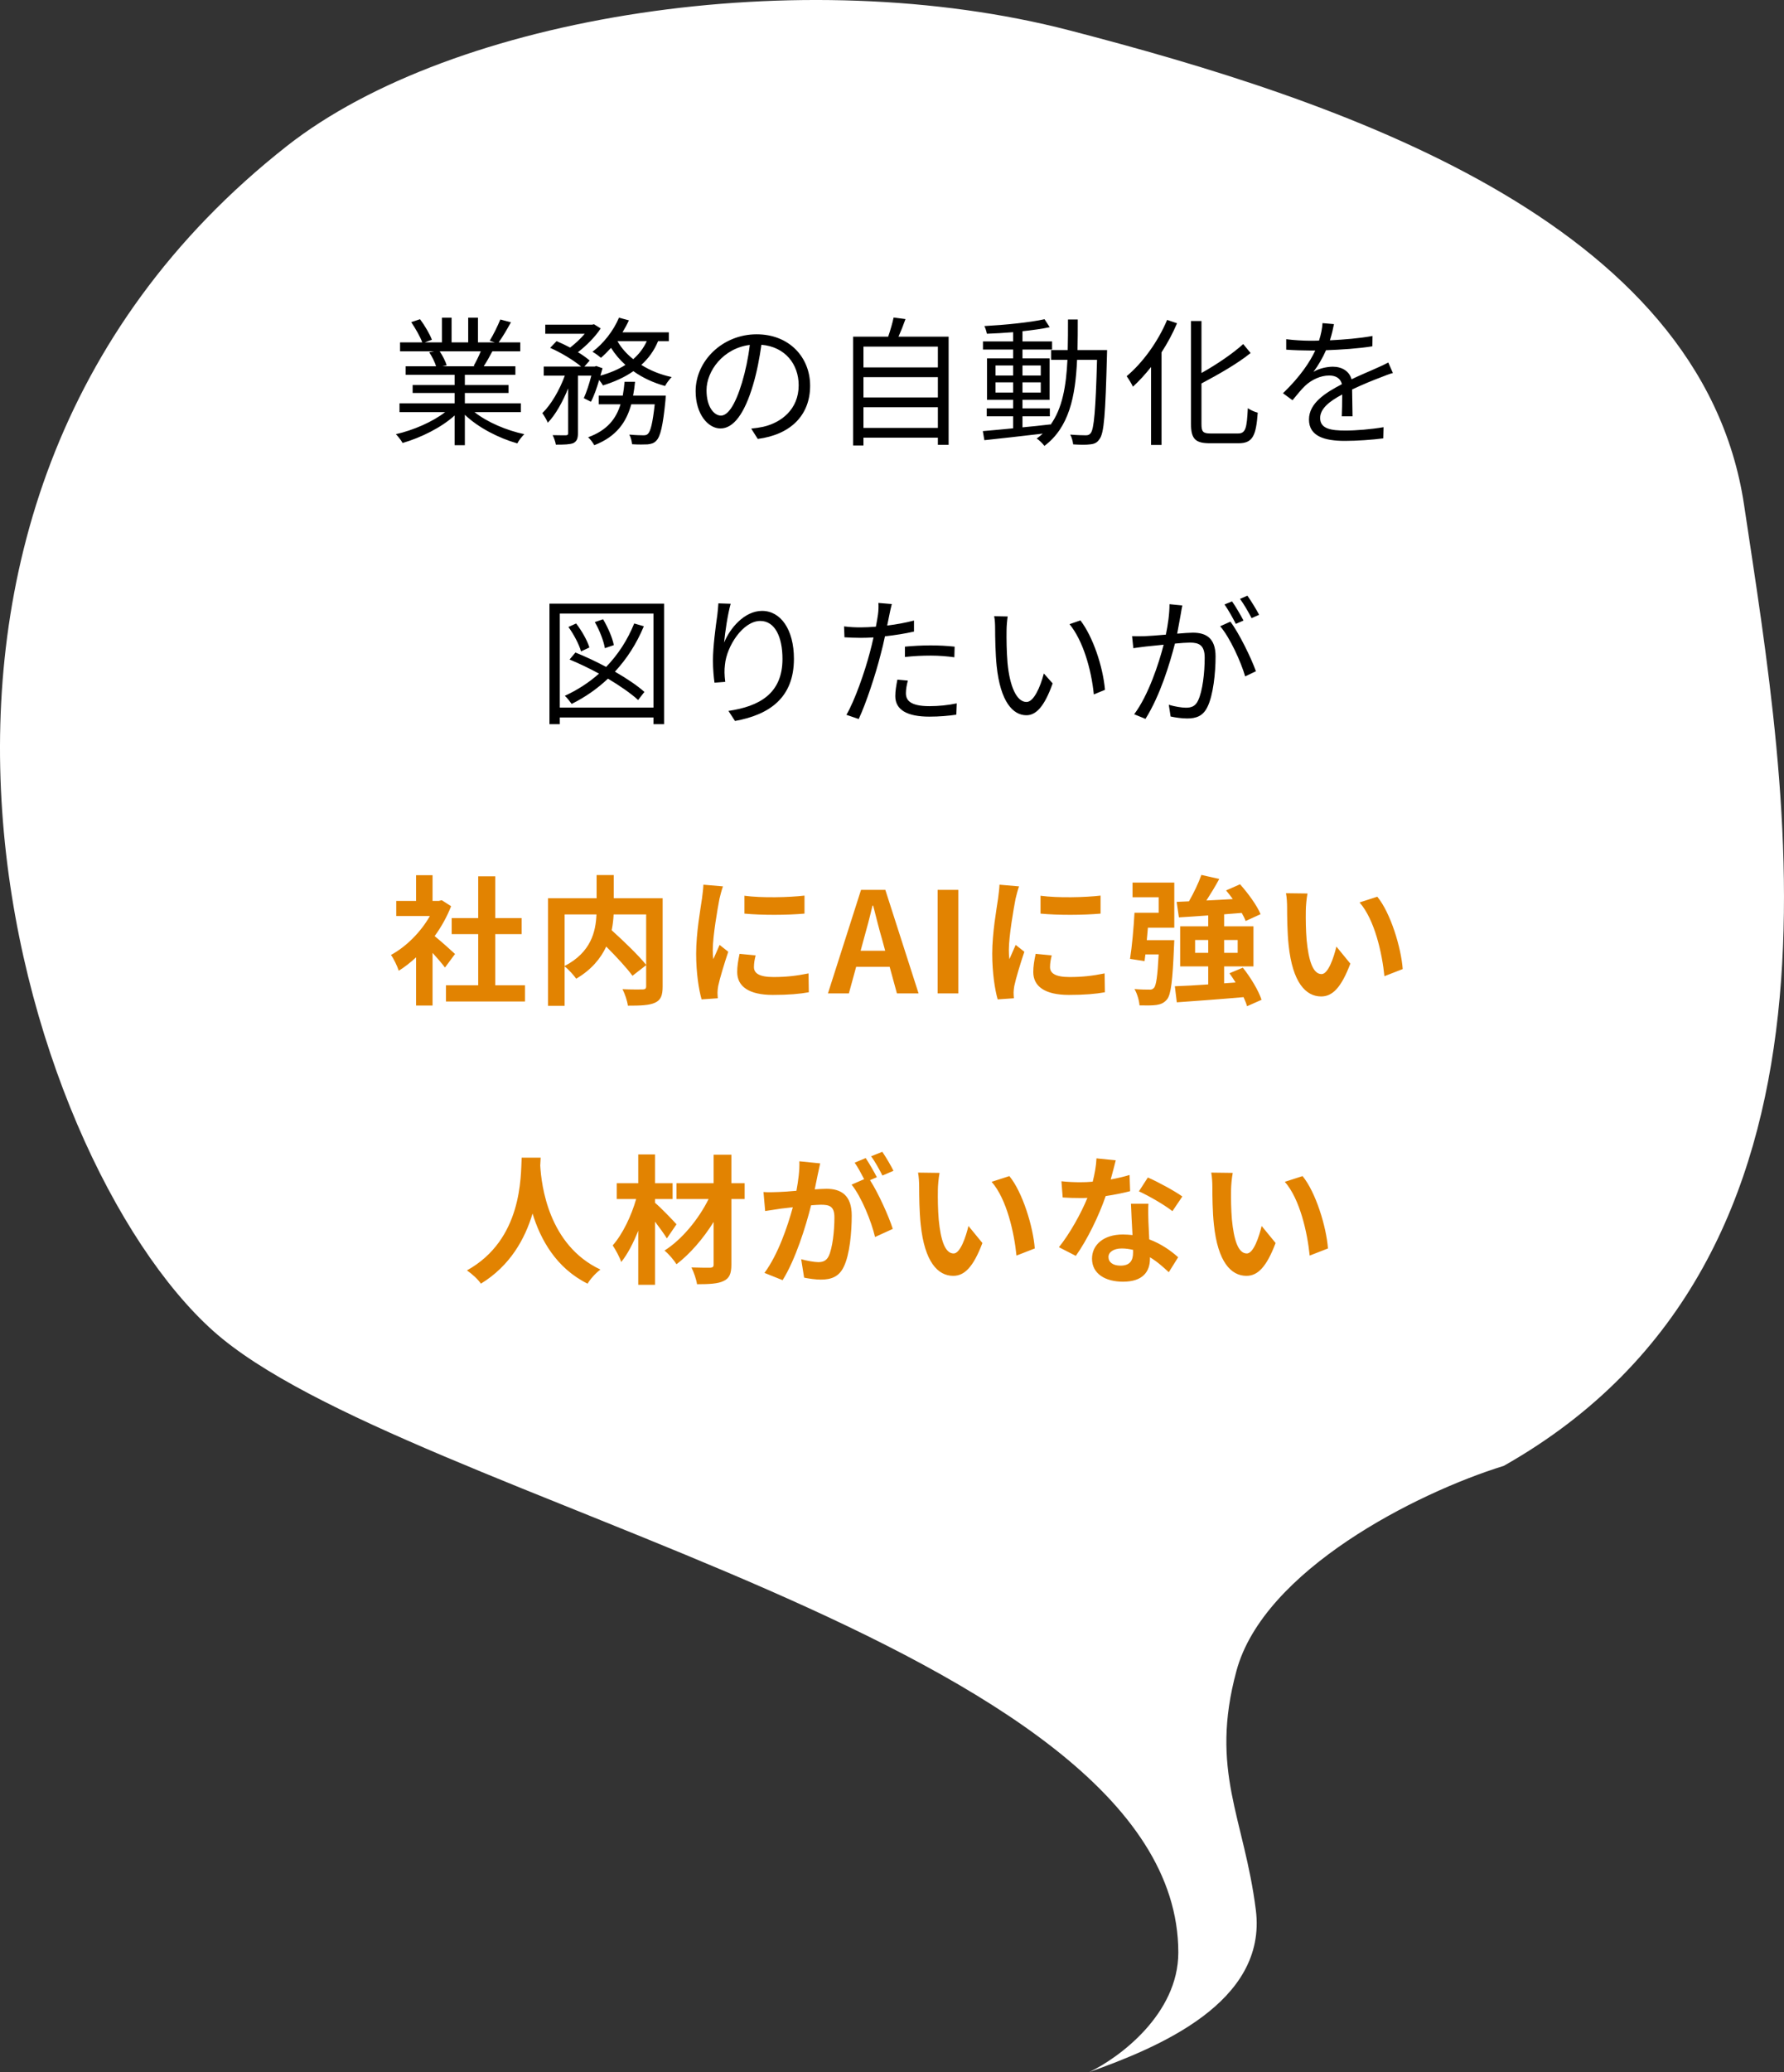 <svg width="230" height="267" viewBox="0 0 230 267" fill="none" xmlns="http://www.w3.org/2000/svg">
<rect x="0" y="0" width="230" height="267" fill="#333333" stroke="none"/>
<path d="M137.904 3.92C103.424 -5.03 58.449 1.932 36.962 18.836C-23.21 66.174 2.481 149.104 27.467 171.479C52 193.447 151.913 211.677 151.913 251.587C151.913 259.542 144.251 265.177 140.42 267C149.248 263.851 163.407 258.05 161.908 246.117C160.408 234.184 155.911 228.218 159.409 215.291C162.907 202.363 182.551 192.381 193.872 188.881C241.345 162.032 230.351 101.87 224.855 65.076C219.358 28.283 172.385 12.87 137.904 3.92Z" fill="white"/>
<path d="M61.982 45.272H56.69C57.068 45.83 57.446 46.586 57.59 47.072L57.014 47.198H61.244L61.064 47.144C61.37 46.622 61.73 45.884 61.982 45.272ZM67.148 53.102H61.172C62.81 54.398 65.294 55.46 67.598 55.946C67.292 56.234 66.878 56.756 66.698 57.134C64.286 56.45 61.658 55.1 59.93 53.444V57.368H58.616V53.534C56.888 55.1 54.26 56.396 51.902 57.08C51.722 56.738 51.326 56.234 51.038 55.946C53.27 55.442 55.772 54.362 57.392 53.102H51.506V51.968H58.616V50.636H53.198V49.61H58.616V48.296H52.298V47.198H56.222C56.06 46.658 55.7 45.938 55.34 45.398L55.97 45.272H51.578V44.12H54.44C54.188 43.4 53.558 42.32 53.018 41.51L54.152 41.132C54.764 41.942 55.412 43.058 55.682 43.778L54.764 44.12H56.978V40.934H58.22V44.12H60.362V40.934H61.622V44.12H63.8L63.134 43.904C63.602 43.148 64.178 41.978 64.502 41.168L65.87 41.528C65.366 42.446 64.79 43.436 64.286 44.12H67.076V45.272H63.476C63.116 45.956 62.72 46.658 62.36 47.198H66.446V48.296H59.93V49.61H65.564V50.636H59.93V51.968H67.148V53.102ZM83.384 43.958H79.604C80.09 44.822 80.792 45.614 81.638 46.28C82.376 45.632 82.97 44.876 83.384 43.958ZM76.184 51.77L75.266 51.302C75.608 50.564 75.968 49.448 76.238 48.404H74.51V55.82C74.51 56.504 74.366 56.864 73.916 57.098C73.448 57.278 72.746 57.296 71.666 57.296C71.612 56.972 71.432 56.414 71.252 56.072C72.026 56.09 72.728 56.09 72.962 56.09C73.178 56.072 73.25 56.018 73.25 55.82V50.042C72.548 51.77 71.612 53.462 70.622 54.47C70.478 54.092 70.154 53.57 69.92 53.228C71.036 52.166 72.152 50.24 72.818 48.404H70.1V47.234H74.924C73.988 46.442 72.332 45.434 70.928 44.822L71.756 43.958C72.314 44.192 72.926 44.48 73.502 44.786C74.168 44.282 74.852 43.634 75.392 43.004H70.298V41.834H76.346L76.58 41.78L77.444 42.32C76.742 43.4 75.59 44.552 74.51 45.38C75.104 45.74 75.644 46.118 76.022 46.46L75.338 47.234H76.67L76.868 47.162L77.678 47.45C77.588 47.756 77.498 48.08 77.408 48.404C78.614 48.062 79.712 47.612 80.63 47.018C79.91 46.37 79.28 45.632 78.776 44.822C78.344 45.29 77.912 45.74 77.48 46.1C77.228 45.884 76.706 45.506 76.382 45.326C77.786 44.282 79.082 42.644 79.802 40.934L81.08 41.276C80.846 41.798 80.558 42.32 80.252 42.824H86.228V43.958H84.842C84.338 45.182 83.6 46.19 82.682 47.018C83.816 47.738 85.148 48.278 86.588 48.584C86.318 48.872 85.922 49.376 85.742 49.736C84.23 49.322 82.844 48.674 81.656 47.828C80.522 48.62 79.19 49.214 77.732 49.664C77.642 49.484 77.444 49.214 77.246 48.962C76.94 50.006 76.58 51.032 76.184 51.77ZM81.62 50.978H85.832C85.832 50.978 85.814 51.338 85.796 51.554C85.472 54.902 85.13 56.27 84.608 56.792C84.302 57.116 83.96 57.206 83.492 57.26C83.06 57.278 82.304 57.296 81.494 57.242C81.458 56.882 81.332 56.342 81.134 56C81.908 56.072 82.628 56.09 82.916 56.09C83.204 56.09 83.348 56.072 83.528 55.91C83.87 55.568 84.14 54.56 84.41 52.094H81.386C80.756 54.38 79.496 56.252 76.616 57.368C76.454 57.062 76.094 56.576 75.824 56.342C78.308 55.442 79.442 53.93 80 52.094H77.192V50.978H80.288C80.396 50.402 80.468 49.808 80.522 49.196H81.872C81.818 49.808 81.728 50.402 81.62 50.978ZM104.444 49.7C104.444 53.48 101.96 56 97.694 56.558L96.848 55.226C97.424 55.172 97.982 55.082 98.396 54.992C100.7 54.47 102.968 52.76 102.968 49.646C102.968 46.928 101.222 44.678 98.162 44.426C97.928 46.1 97.586 47.936 97.082 49.61C95.984 53.318 94.562 55.208 92.888 55.208C91.286 55.208 89.684 53.372 89.684 50.402C89.684 46.496 93.158 43.076 97.55 43.076C101.762 43.076 104.444 46.046 104.444 49.7ZM91.088 50.276C91.088 52.544 92.132 53.552 92.942 53.552C93.788 53.552 94.742 52.346 95.66 49.304C96.11 47.81 96.47 46.1 96.668 44.444C93.212 44.876 91.088 47.828 91.088 50.276ZM111.32 55.136H120.914V52.472H111.32V55.136ZM120.914 48.602H111.32V51.212H120.914V48.602ZM120.914 44.66H111.32V47.342H120.914V44.66ZM115.838 43.382H122.3V57.314H120.914V56.396H111.32V57.404H109.988V43.382H114.506C114.776 42.59 115.064 41.618 115.208 40.916L116.738 41.114C116.468 41.888 116.144 42.698 115.838 43.382ZM128.348 50.582H130.616V49.268H128.348V50.582ZM128.348 47.09V48.386H130.616V47.09H128.348ZM134.18 47.09H131.822V48.386H134.18V47.09ZM134.18 50.582V49.268H131.822V50.582H134.18ZM138.914 45.11H142.73C142.73 45.11 142.712 45.614 142.712 45.794C142.514 53.336 142.352 55.838 141.74 56.594C141.434 57.062 141.074 57.206 140.534 57.26C140.03 57.332 139.184 57.314 138.356 57.26C138.32 56.9 138.176 56.342 137.978 56C138.842 56.072 139.634 56.09 139.976 56.09C140.282 56.09 140.444 56.036 140.624 55.802C141.038 55.28 141.254 52.904 141.434 46.37H138.86C138.644 51.158 137.816 55.082 134.648 57.458C134.45 57.17 133.982 56.72 133.658 56.504C133.946 56.306 134.198 56.09 134.432 55.874C131.714 56.198 128.924 56.504 126.908 56.72L126.71 55.55C127.79 55.46 129.14 55.334 130.616 55.19V53.642H127.214V52.616H130.616V51.518H127.25V46.172H130.616V45.038H126.728V43.994H130.616V42.806C129.464 42.896 128.294 42.968 127.232 43.004C127.178 42.716 127.052 42.284 126.908 42.014C129.572 41.87 132.812 41.546 134.666 41.132L135.332 42.158C134.36 42.374 133.136 42.536 131.822 42.68V43.994H135.638V45.038H131.822V46.172H135.314V51.518H131.822V52.616H135.35V53.642H131.822V55.064C132.992 54.956 134.216 54.83 135.422 54.686V54.758C136.97 52.634 137.456 49.736 137.618 46.37H135.512V45.11H137.654C137.69 43.85 137.69 42.536 137.69 41.168H138.95C138.95 42.518 138.95 43.85 138.914 45.11ZM150.47 41.222L151.748 41.654C151.208 42.932 150.524 44.21 149.75 45.398V57.332H148.4V47.288C147.644 48.242 146.852 49.106 146.06 49.826C145.916 49.502 145.502 48.8 145.25 48.476C147.302 46.766 149.282 44.048 150.47 41.222ZM156.086 55.856H159.596C160.586 55.856 160.748 55.208 160.874 52.598C161.216 52.832 161.756 53.084 162.152 53.174C161.936 56.09 161.54 57.116 159.686 57.116H155.996C154.124 57.116 153.548 56.576 153.548 54.614V41.366H154.898V48.062C156.896 46.946 158.948 45.542 160.28 44.336L161.234 45.488C159.542 46.856 157.13 48.224 154.898 49.412V54.632C154.898 55.64 155.096 55.856 156.086 55.856ZM171.98 41.762C171.872 42.302 171.728 43.004 171.458 43.85C173.294 43.76 175.256 43.598 176.948 43.292L176.93 44.624C175.148 44.912 172.916 45.056 170.954 45.128C170.54 46.082 169.946 47.108 169.334 47.918C170.018 47.486 171.062 47.252 171.836 47.252C173.006 47.252 173.96 47.828 174.248 48.872C175.472 48.278 176.57 47.846 177.506 47.414C178.046 47.18 178.478 46.982 178.982 46.712L179.576 48.062C179.108 48.188 178.46 48.44 177.974 48.638C176.966 49.016 175.688 49.538 174.32 50.186C174.338 51.23 174.356 52.76 174.374 53.642H172.988C173.024 52.958 173.042 51.788 173.042 50.834C171.368 51.716 170.198 52.67 170.198 53.858C170.198 55.262 171.602 55.478 173.456 55.478C174.86 55.478 176.786 55.316 178.37 55.046L178.334 56.486C176.966 56.666 174.968 56.81 173.402 56.81C170.828 56.81 168.758 56.252 168.758 54.056C168.758 51.932 170.9 50.6 173.006 49.502C172.826 48.728 172.178 48.386 171.368 48.386C170.234 48.386 169.082 48.944 168.272 49.7C167.75 50.186 167.246 50.852 166.634 51.572L165.41 50.672C167.678 48.476 168.884 46.622 169.568 45.164C169.298 45.164 169.028 45.164 168.776 45.164C168.002 45.164 166.814 45.128 165.824 45.056V43.706C166.778 43.832 168.038 43.904 168.866 43.904C169.244 43.904 169.658 43.904 170.054 43.886C170.306 43.112 170.468 42.302 170.504 41.636L171.98 41.762ZM79.136 83.126L77.984 83.522C77.84 82.622 77.3 81.218 76.688 80.156L77.75 79.796C78.38 80.84 78.974 82.226 79.136 83.126ZM75.986 83.432L74.906 83.936C74.672 83.054 73.97 81.74 73.286 80.786L74.276 80.336C75.014 81.29 75.734 82.568 75.986 83.432ZM83.078 89.156L82.268 90.2C81.35 89.354 79.946 88.382 78.38 87.446C76.994 88.76 75.428 89.84 73.7 90.704C73.52 90.452 73.106 89.894 72.818 89.66C74.456 88.904 75.932 87.95 77.228 86.798C75.968 86.114 74.654 85.484 73.43 84.98L74.186 84.08C75.446 84.584 76.832 85.232 78.146 85.934C79.676 84.35 80.9 82.478 81.764 80.336L83.006 80.696C82.07 82.946 80.81 84.89 79.28 86.546C80.81 87.428 82.178 88.346 83.078 89.156ZM72.17 91.172H84.248V79.058H72.17V91.172ZM70.838 77.78H85.616V93.314H84.248V92.45H72.17V93.314H70.838V77.78ZM94.202 77.798C93.824 79.112 93.464 81.542 93.356 82.802C94.094 80.966 95.966 78.716 98.252 78.716C100.646 78.716 102.356 81.11 102.356 84.89C102.356 89.894 99.224 92.09 94.76 92.9L93.914 91.604C97.82 91.028 100.88 89.426 100.88 84.908C100.88 82.064 99.908 80.012 98.018 80.012C95.768 80.012 93.68 83.288 93.464 85.646C93.374 86.348 93.392 86.96 93.5 87.86L92.114 87.968C92.024 87.284 91.916 86.276 91.916 85.106C91.916 83.396 92.258 80.75 92.474 79.292C92.546 78.752 92.582 78.23 92.618 77.744L94.202 77.798ZM117.044 87.698C116.882 88.292 116.792 88.85 116.792 89.318C116.792 90.164 117.26 90.992 119.834 90.992C121.004 90.992 122.246 90.866 123.344 90.632L123.29 92.09C122.318 92.234 121.13 92.342 119.816 92.342C116.972 92.342 115.424 91.478 115.424 89.696C115.424 88.994 115.55 88.328 115.694 87.572L117.044 87.698ZM114.974 77.834C114.866 78.23 114.722 78.914 114.65 79.274C114.578 79.652 114.488 80.12 114.38 80.606C115.55 80.462 116.738 80.246 117.836 79.958V81.38C116.666 81.65 115.352 81.848 114.092 81.992C113.93 82.784 113.732 83.612 113.516 84.404C112.868 86.96 111.644 90.668 110.708 92.648L109.124 92.108C110.204 90.254 111.482 86.6 112.148 84.062C112.31 83.468 112.472 82.784 112.616 82.136C112.022 82.172 111.464 82.19 110.96 82.19C110.168 82.19 109.52 82.154 108.872 82.118L108.818 80.714C109.682 80.822 110.33 80.84 110.978 80.84C111.572 80.84 112.22 80.804 112.922 80.75C113.048 80.12 113.138 79.544 113.192 79.184C113.264 78.68 113.282 78.068 113.246 77.69L114.974 77.834ZM116.666 83.324C117.62 83.234 118.808 83.162 119.96 83.162C121.022 83.162 122.102 83.216 123.074 83.324L123.038 84.692C122.12 84.566 121.058 84.476 120.014 84.476C118.88 84.476 117.782 84.53 116.666 84.656V83.324ZM129.914 79.436C129.842 79.868 129.77 80.714 129.77 81.182C129.752 82.316 129.77 83.954 129.896 85.448C130.184 88.454 131.066 90.452 132.344 90.452C133.262 90.452 134.108 88.58 134.576 86.78L135.71 88.058C134.63 91.118 133.532 92.162 132.326 92.162C130.616 92.162 128.978 90.47 128.492 85.808C128.33 84.242 128.294 82.046 128.294 81.002C128.294 80.588 128.276 79.832 128.168 79.4L129.914 79.436ZM139.292 79.94C140.894 82.028 142.19 85.844 142.46 88.886L141.02 89.48C140.696 86.222 139.616 82.532 137.888 80.426L139.292 79.94ZM152.432 78.014C152.36 78.356 152.288 78.734 152.234 79.094C152.126 79.616 151.964 80.678 151.766 81.65C152.612 81.578 153.35 81.524 153.782 81.524C155.402 81.524 156.716 82.136 156.716 84.584C156.716 86.726 156.41 89.588 155.672 91.082C155.096 92.288 154.196 92.576 153.044 92.576C152.342 92.576 151.496 92.45 150.92 92.324L150.686 90.812C151.442 91.046 152.378 91.19 152.882 91.19C153.548 91.19 154.106 91.046 154.466 90.254C155.042 89.048 155.312 86.69 155.312 84.746C155.312 83.108 154.556 82.802 153.404 82.802C152.972 82.802 152.252 82.856 151.478 82.928C150.812 85.502 149.588 89.588 147.68 92.63L146.222 92.036C148.058 89.588 149.408 85.484 150.02 83.072C149.066 83.162 148.202 83.252 147.734 83.306C147.32 83.36 146.564 83.45 146.114 83.522L145.952 81.974C146.528 81.992 146.996 81.992 147.572 81.974C148.166 81.956 149.21 81.866 150.308 81.776C150.578 80.48 150.776 79.076 150.776 77.852L152.432 78.014ZM158.624 80.102C159.74 81.56 161.324 84.818 161.918 86.492L160.532 87.158C159.992 85.304 158.588 82.172 157.31 80.696L158.624 80.102ZM158.84 77.492C159.29 78.122 159.938 79.238 160.316 79.958L159.326 80.39C158.966 79.67 158.354 78.572 157.868 77.888L158.84 77.492ZM160.82 76.754C161.288 77.42 161.99 78.554 162.332 79.22L161.36 79.652C160.964 78.878 160.37 77.852 159.866 77.168L160.82 76.754Z" fill="black"/>
<path d="M58.664 122.924L57.368 124.67C56.99 124.166 56.378 123.446 55.766 122.78V129.566H53.642V123.356C52.922 124.022 52.166 124.616 51.41 125.084C51.23 124.508 50.726 123.464 50.402 123.05C52.364 121.988 54.254 120.098 55.424 118.028H51.086V116.084H53.642V112.772H55.766V116.084H56.576L56.954 115.994L58.16 116.768C57.62 118.136 56.9 119.432 56.036 120.62C56.9 121.322 58.286 122.564 58.664 122.924ZM63.848 126.956H67.682V129.044H57.494V126.956H61.652V120.368H58.232V118.298H61.652V112.916H63.848V118.298H67.25V120.368H63.848V126.956ZM83.306 117.83H79.112C79.076 118.496 79.004 119.162 78.86 119.864C80.39 121.25 82.316 123.086 83.306 124.328V117.83ZM72.794 117.83V124.472C76.196 122.708 76.808 120.044 76.898 117.83H72.794ZM85.43 115.742V127.118C85.43 128.27 85.196 128.864 84.44 129.206C83.702 129.548 82.55 129.584 80.948 129.584C80.876 128.972 80.552 128.018 80.246 127.46C81.308 127.514 82.514 127.496 82.856 127.496C83.198 127.478 83.306 127.388 83.306 127.064V124.364L81.542 125.732C80.822 124.742 79.472 123.284 78.158 121.97C77.456 123.482 76.25 124.958 74.288 126.11C73.982 125.678 73.316 124.922 72.794 124.526V129.602H70.652V115.742H76.916V112.754H79.13V115.742H85.43ZM95.978 115.418C98.192 115.724 101.774 115.634 103.718 115.4V117.722C101.504 117.92 98.246 117.938 95.978 117.722V115.418ZM97.418 123.104C97.274 123.698 97.202 124.13 97.202 124.616C97.202 125.408 97.886 125.894 99.722 125.894C101.324 125.894 102.656 125.75 104.24 125.426L104.276 127.856C103.106 128.072 101.666 128.198 99.632 128.198C96.536 128.198 95.042 127.1 95.042 125.246C95.042 124.544 95.15 123.824 95.348 122.906L97.418 123.104ZM93.206 114.212C93.062 114.59 92.828 115.49 92.756 115.814C92.522 117.02 91.892 120.62 91.892 122.42C91.892 122.762 91.91 123.23 91.964 123.59C92.234 122.978 92.522 122.348 92.774 121.754L93.89 122.636C93.386 124.13 92.792 126.092 92.594 127.046C92.54 127.316 92.504 127.712 92.504 127.892C92.504 128.09 92.522 128.378 92.54 128.63L90.452 128.774C90.092 127.532 89.75 125.336 89.75 122.888C89.75 120.188 90.308 117.146 90.506 115.76C90.56 115.256 90.668 114.572 90.686 113.996L93.206 114.212ZM111.35 121.052L110.954 122.51H114.122L113.726 121.052C113.312 119.666 112.952 118.136 112.574 116.696H112.484C112.142 118.154 111.746 119.666 111.35 121.052ZM106.742 128L111.008 114.662H114.14L118.424 128H115.634L114.698 124.58H110.378L109.442 128H106.742ZM120.883 128V114.662H123.547V128H120.883ZM134.15 115.418C136.364 115.724 139.946 115.634 141.89 115.4V117.722C139.676 117.92 136.418 117.938 134.15 117.722V115.418ZM135.59 123.104C135.446 123.698 135.374 124.13 135.374 124.616C135.374 125.408 136.058 125.894 137.894 125.894C139.496 125.894 140.828 125.75 142.412 125.426L142.448 127.856C141.278 128.072 139.838 128.198 137.804 128.198C134.708 128.198 133.214 127.1 133.214 125.246C133.214 124.544 133.322 123.824 133.52 122.906L135.59 123.104ZM131.378 114.212C131.234 114.59 131 115.49 130.928 115.814C130.694 117.02 130.064 120.62 130.064 122.42C130.064 122.762 130.082 123.23 130.136 123.59C130.406 122.978 130.694 122.348 130.946 121.754L132.062 122.636C131.558 124.13 130.964 126.092 130.766 127.046C130.712 127.316 130.676 127.712 130.676 127.892C130.676 128.09 130.694 128.378 130.712 128.63L128.624 128.774C128.264 127.532 127.922 125.336 127.922 122.888C127.922 120.188 128.48 117.146 128.678 115.76C128.732 115.256 128.84 114.572 128.858 113.996L131.378 114.212ZM146.012 115.616V113.726H151.394V119.54H147.992C147.938 120.08 147.902 120.62 147.848 121.142H151.394C151.394 121.142 151.376 121.682 151.358 121.952C151.178 126.308 150.98 128.126 150.458 128.774C150.062 129.242 149.666 129.404 149.09 129.494C148.604 129.566 147.776 129.566 146.912 129.548C146.858 128.882 146.606 128.036 146.264 127.442C147.038 127.514 147.776 127.514 148.136 127.514C148.424 127.532 148.586 127.496 148.766 127.298C149.054 127.01 149.234 125.822 149.378 122.978H147.668L147.56 123.842L145.688 123.554C145.94 121.988 146.156 119.558 146.264 117.614H149.378V115.616H146.012ZM154.076 122.78H155.768V121.124H154.076V122.78ZM159.566 121.124H157.82V122.78H159.566V121.124ZM162.644 128.828L160.772 129.656C160.682 129.314 160.52 128.918 160.322 128.486C157.244 128.756 154.04 128.99 151.718 129.152L151.466 127.082C152.654 127.046 154.148 126.956 155.768 126.848V124.526H152.15V119.36H155.768V117.956C154.382 118.064 153.086 118.136 151.988 118.208L151.7 116.21L153.284 116.138C153.896 115.076 154.526 113.762 154.886 112.736L157.19 113.258C156.686 114.194 156.092 115.166 155.534 116.03C156.632 115.976 157.784 115.922 158.936 115.85C158.666 115.472 158.36 115.076 158.072 114.734L159.872 113.942C160.898 115.094 162.05 116.66 162.518 117.794L160.592 118.676C160.484 118.37 160.304 118.01 160.088 117.632C159.332 117.686 158.576 117.758 157.82 117.812V119.36H161.6V124.526H157.82V126.704L159.296 126.596C159.044 126.182 158.774 125.786 158.504 125.408L160.232 124.688C161.24 125.948 162.266 127.658 162.644 128.828ZM168.566 115.13C168.44 115.778 168.35 116.822 168.35 117.326C168.332 118.496 168.35 119.846 168.458 121.142C168.71 123.734 169.25 125.516 170.384 125.516C171.23 125.516 171.95 123.41 172.292 121.97L174.092 124.166C172.904 127.298 171.77 128.396 170.33 128.396C168.35 128.396 166.64 126.614 166.136 121.79C165.956 120.134 165.938 118.028 165.938 116.93C165.938 116.426 165.902 115.652 165.794 115.094L168.566 115.13ZM177.566 115.544C179.276 117.614 180.644 122.114 180.842 124.868L178.484 125.786C178.196 122.888 177.242 118.514 175.28 116.282L177.566 115.544ZM67.256 149.168H69.704C69.686 149.456 69.668 149.816 69.65 150.194C69.794 152.678 70.694 160.436 77.408 163.586C76.742 164.09 76.094 164.828 75.752 165.404C71.684 163.388 69.668 159.68 68.66 156.368C67.688 159.608 65.798 163.082 62 165.404C61.622 164.846 60.92 164.198 60.2 163.694C67.382 159.716 67.13 151.544 67.256 149.168ZM87.218 157.754L85.976 159.572C85.616 158.996 85.04 158.186 84.446 157.412V165.548H82.286V158.582C81.656 160.148 80.918 161.606 80.09 162.614C79.874 161.948 79.37 161.048 78.992 160.472C80.27 159.032 81.404 156.656 82.016 154.496H79.514V152.462H82.286V148.754H84.446V152.462H86.714V154.496H84.446V154.982C85.166 155.576 86.822 157.304 87.218 157.754ZM96.002 152.462V154.496H94.292V162.92C94.292 164.162 94.022 164.72 93.284 165.062C92.564 165.422 91.412 165.476 89.864 165.476C89.774 164.864 89.45 163.91 89.144 163.316C90.134 163.352 91.25 163.352 91.556 163.352C91.88 163.334 92.006 163.244 92.006 162.92V157.448C90.674 159.59 88.946 161.588 87.218 162.902C86.858 162.344 86.228 161.588 85.67 161.138C87.902 159.734 90.062 157.106 91.358 154.496H87.218V152.462H92.006V148.79H94.292V152.462H96.002ZM105.74 149.906C105.632 150.374 105.506 150.95 105.416 151.4C105.308 151.94 105.164 152.606 105.038 153.254C105.65 153.218 106.172 153.182 106.55 153.182C108.458 153.182 109.808 154.028 109.808 156.62C109.808 158.744 109.556 161.66 108.782 163.226C108.188 164.486 107.198 164.882 105.83 164.882C105.146 164.882 104.282 164.756 103.67 164.63L103.292 162.254C103.976 162.452 105.02 162.632 105.488 162.632C106.1 162.632 106.55 162.452 106.838 161.858C107.324 160.832 107.576 158.654 107.576 156.872C107.576 155.432 106.946 155.234 105.83 155.234C105.542 155.234 105.092 155.27 104.57 155.306C103.886 158.042 102.554 162.308 100.898 164.954L98.558 164.018C100.304 161.66 101.546 158.024 102.212 155.558C101.564 155.63 100.988 155.702 100.664 155.738C100.142 155.828 99.206 155.954 98.648 156.044L98.432 153.596C99.098 153.65 99.692 153.614 100.358 153.596C100.916 153.578 101.762 153.524 102.68 153.434C102.932 152.084 103.094 150.77 103.058 149.636L105.74 149.906ZM113.75 148.412C114.218 149.096 114.884 150.23 115.19 150.86L113.768 151.472C113.39 150.734 112.814 149.672 112.31 148.988L113.75 148.412ZM111.608 149.222C112.058 149.888 112.706 151.022 113.048 151.688L112.166 152.066C113.246 153.74 114.596 156.746 115.1 158.348L112.814 159.392C112.346 157.394 111.068 154.226 109.79 152.642L111.41 151.94C111.05 151.256 110.6 150.392 110.186 149.816L111.608 149.222ZM121.13 151.13C121.004 151.778 120.914 152.822 120.914 153.326C120.896 154.496 120.914 155.846 121.022 157.142C121.274 159.734 121.814 161.516 122.948 161.516C123.794 161.516 124.514 159.41 124.856 157.97L126.656 160.166C125.468 163.298 124.334 164.396 122.894 164.396C120.914 164.396 119.204 162.614 118.7 157.79C118.52 156.134 118.502 154.028 118.502 152.93C118.502 152.426 118.466 151.652 118.358 151.094L121.13 151.13ZM130.13 151.544C131.84 153.614 133.208 158.114 133.406 160.868L131.048 161.786C130.76 158.888 129.806 154.514 127.844 152.282L130.13 151.544ZM143.846 149.51C143.702 150.086 143.468 151.004 143.198 151.976C144.08 151.814 144.926 151.616 145.628 151.4L145.7 153.488C144.872 153.704 143.756 153.938 142.55 154.118C141.686 156.638 140.156 159.788 138.698 161.822L136.52 160.706C137.942 158.942 139.4 156.296 140.192 154.352C139.868 154.37 139.562 154.37 139.256 154.37C138.518 154.37 137.78 154.352 137.006 154.298L136.844 152.21C137.618 152.3 138.572 152.336 139.238 152.336C139.778 152.336 140.318 152.318 140.876 152.264C141.128 151.274 141.326 150.194 141.362 149.258L143.846 149.51ZM142.91 161.966C142.91 162.632 143.468 163.082 144.458 163.082C145.7 163.082 146.078 162.398 146.078 161.408C146.078 161.3 146.078 161.192 146.078 161.048C145.61 160.94 145.124 160.868 144.62 160.868C143.576 160.868 142.91 161.336 142.91 161.966ZM148.058 155.108C148.004 155.864 148.04 156.62 148.058 157.412C148.076 157.934 148.13 158.798 148.166 159.698C149.714 160.274 150.974 161.174 151.892 162.002L150.686 163.928C150.056 163.352 149.246 162.596 148.256 162.002C148.256 162.056 148.256 162.128 148.256 162.182C148.256 163.856 147.338 165.152 144.782 165.152C142.55 165.152 140.786 164.162 140.786 162.182C140.786 160.418 142.262 159.068 144.764 159.068C145.196 159.068 145.592 159.104 146.006 159.14C145.934 157.808 145.844 156.206 145.808 155.108H148.058ZM151.154 156.062C150.11 155.234 148.058 154.064 146.834 153.506L147.986 151.724C149.282 152.282 151.514 153.506 152.432 154.172L151.154 156.062ZM158.93 151.13C158.804 151.778 158.714 152.822 158.714 153.326C158.696 154.496 158.714 155.846 158.822 157.142C159.074 159.734 159.614 161.516 160.748 161.516C161.594 161.516 162.314 159.41 162.656 157.97L164.456 160.166C163.268 163.298 162.134 164.396 160.694 164.396C158.714 164.396 157.004 162.614 156.5 157.79C156.32 156.134 156.302 154.028 156.302 152.93C156.302 152.426 156.266 151.652 156.158 151.094L158.93 151.13ZM167.93 151.544C169.64 153.614 171.008 158.114 171.206 160.868L168.848 161.786C168.56 158.888 167.606 154.514 165.644 152.282L167.93 151.544Z" fill="#E28301"/>
</svg>
